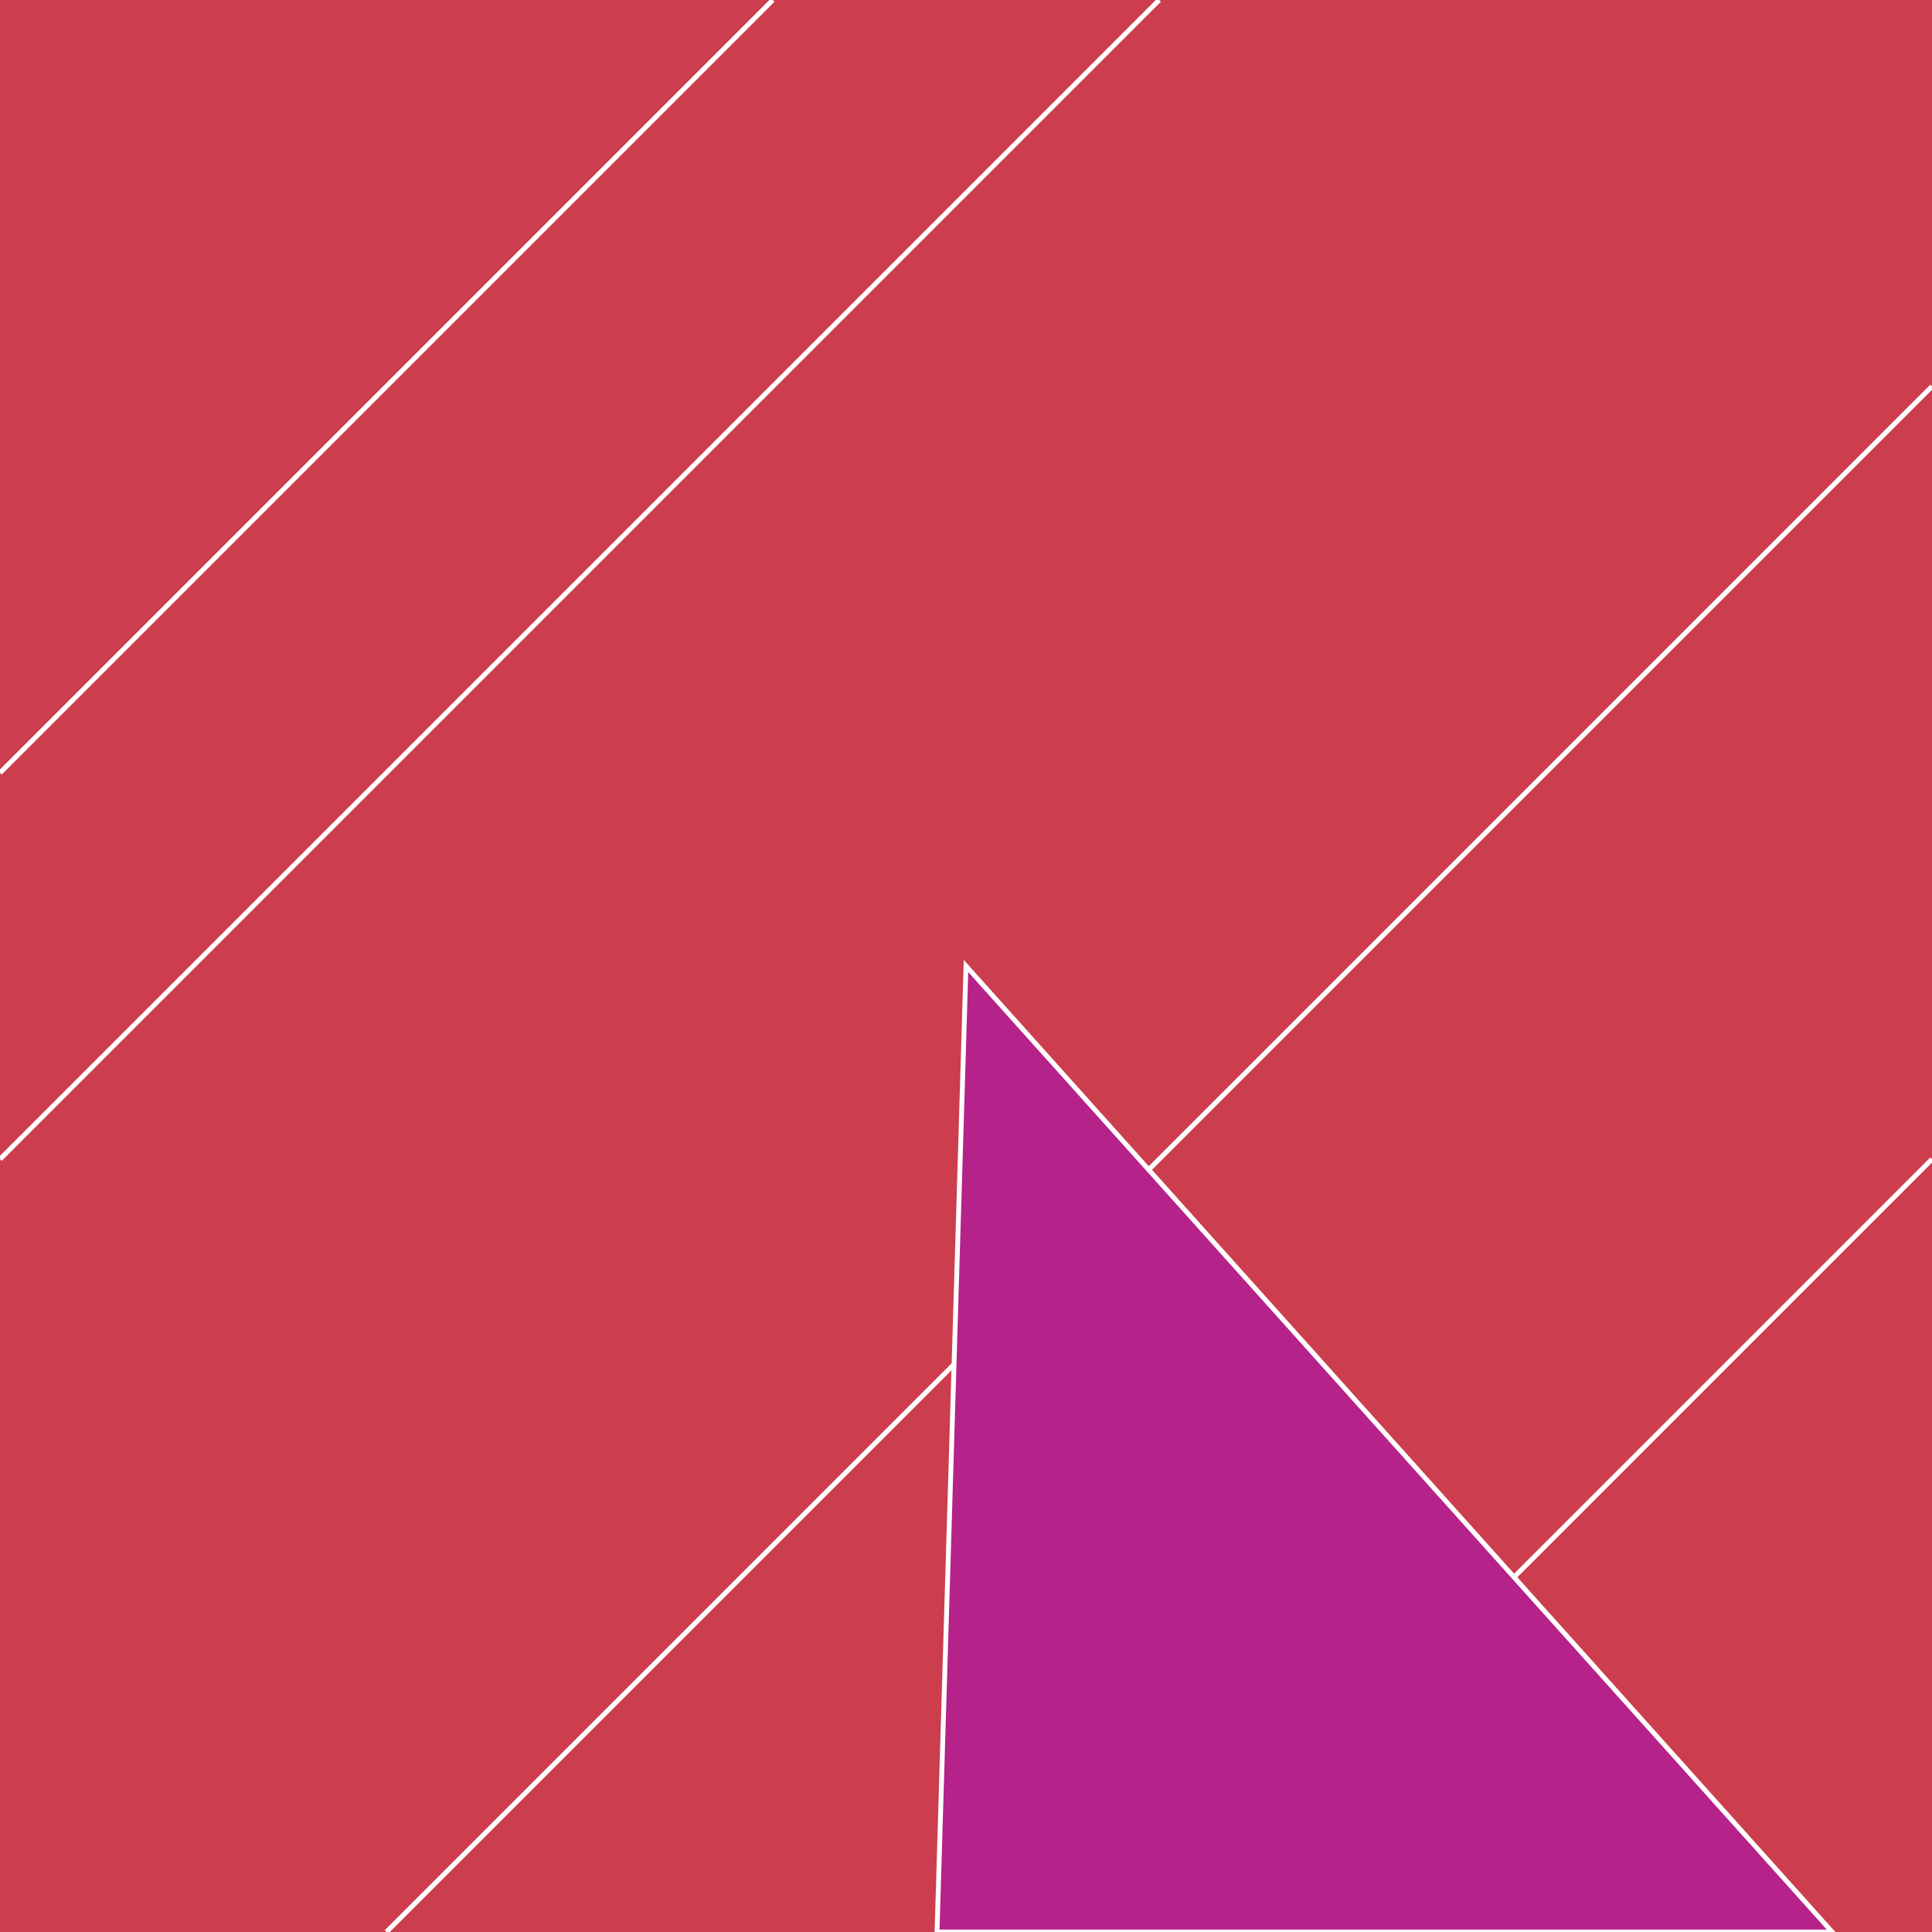 <svg version="1.1" xmlns="http://www.w3.org/2000/svg" xmlns:xlink="http://www.w3.org/1999/xlink" width="600" height="600" viewBox="0,0,600,600"><g fill="none" fill-rule="nonzero" stroke="none" stroke-width="none" stroke-linecap="butt" stroke-linejoin="miter" stroke-miterlimit="10" stroke-dasharray="" stroke-dashoffset="0" font-family="none" font-weight="none" font-size="none" text-anchor="none" style="mix-blend-mode: normal"><path d="M0,600v-600h600v600z" fill="#cc8d3d" stroke="none" stroke-width="1"></path><path d="M0,600v-600h600v600z" fill="#cc3d4e" stroke="none" stroke-width="1"></path><path d="M0,240l240,-240" fill="none" stroke='#FFFFFF' stroke-width="1.5"></path><path d="M0,360l360,-360" fill="none" stroke='#FFFFFF' stroke-width="1.5"></path><path d="M360,600l240,-240" fill="none" stroke='#FFFFFF' stroke-width="1.5"></path><path d="M120,600l480,-480" fill="none" stroke='#FFFFFF' stroke-width="1.5"></path><path d="M300,300l269,300h-278z" fill="#b52289" stroke='#FFFFFF' stroke-width="1.5"></path></g></svg>
